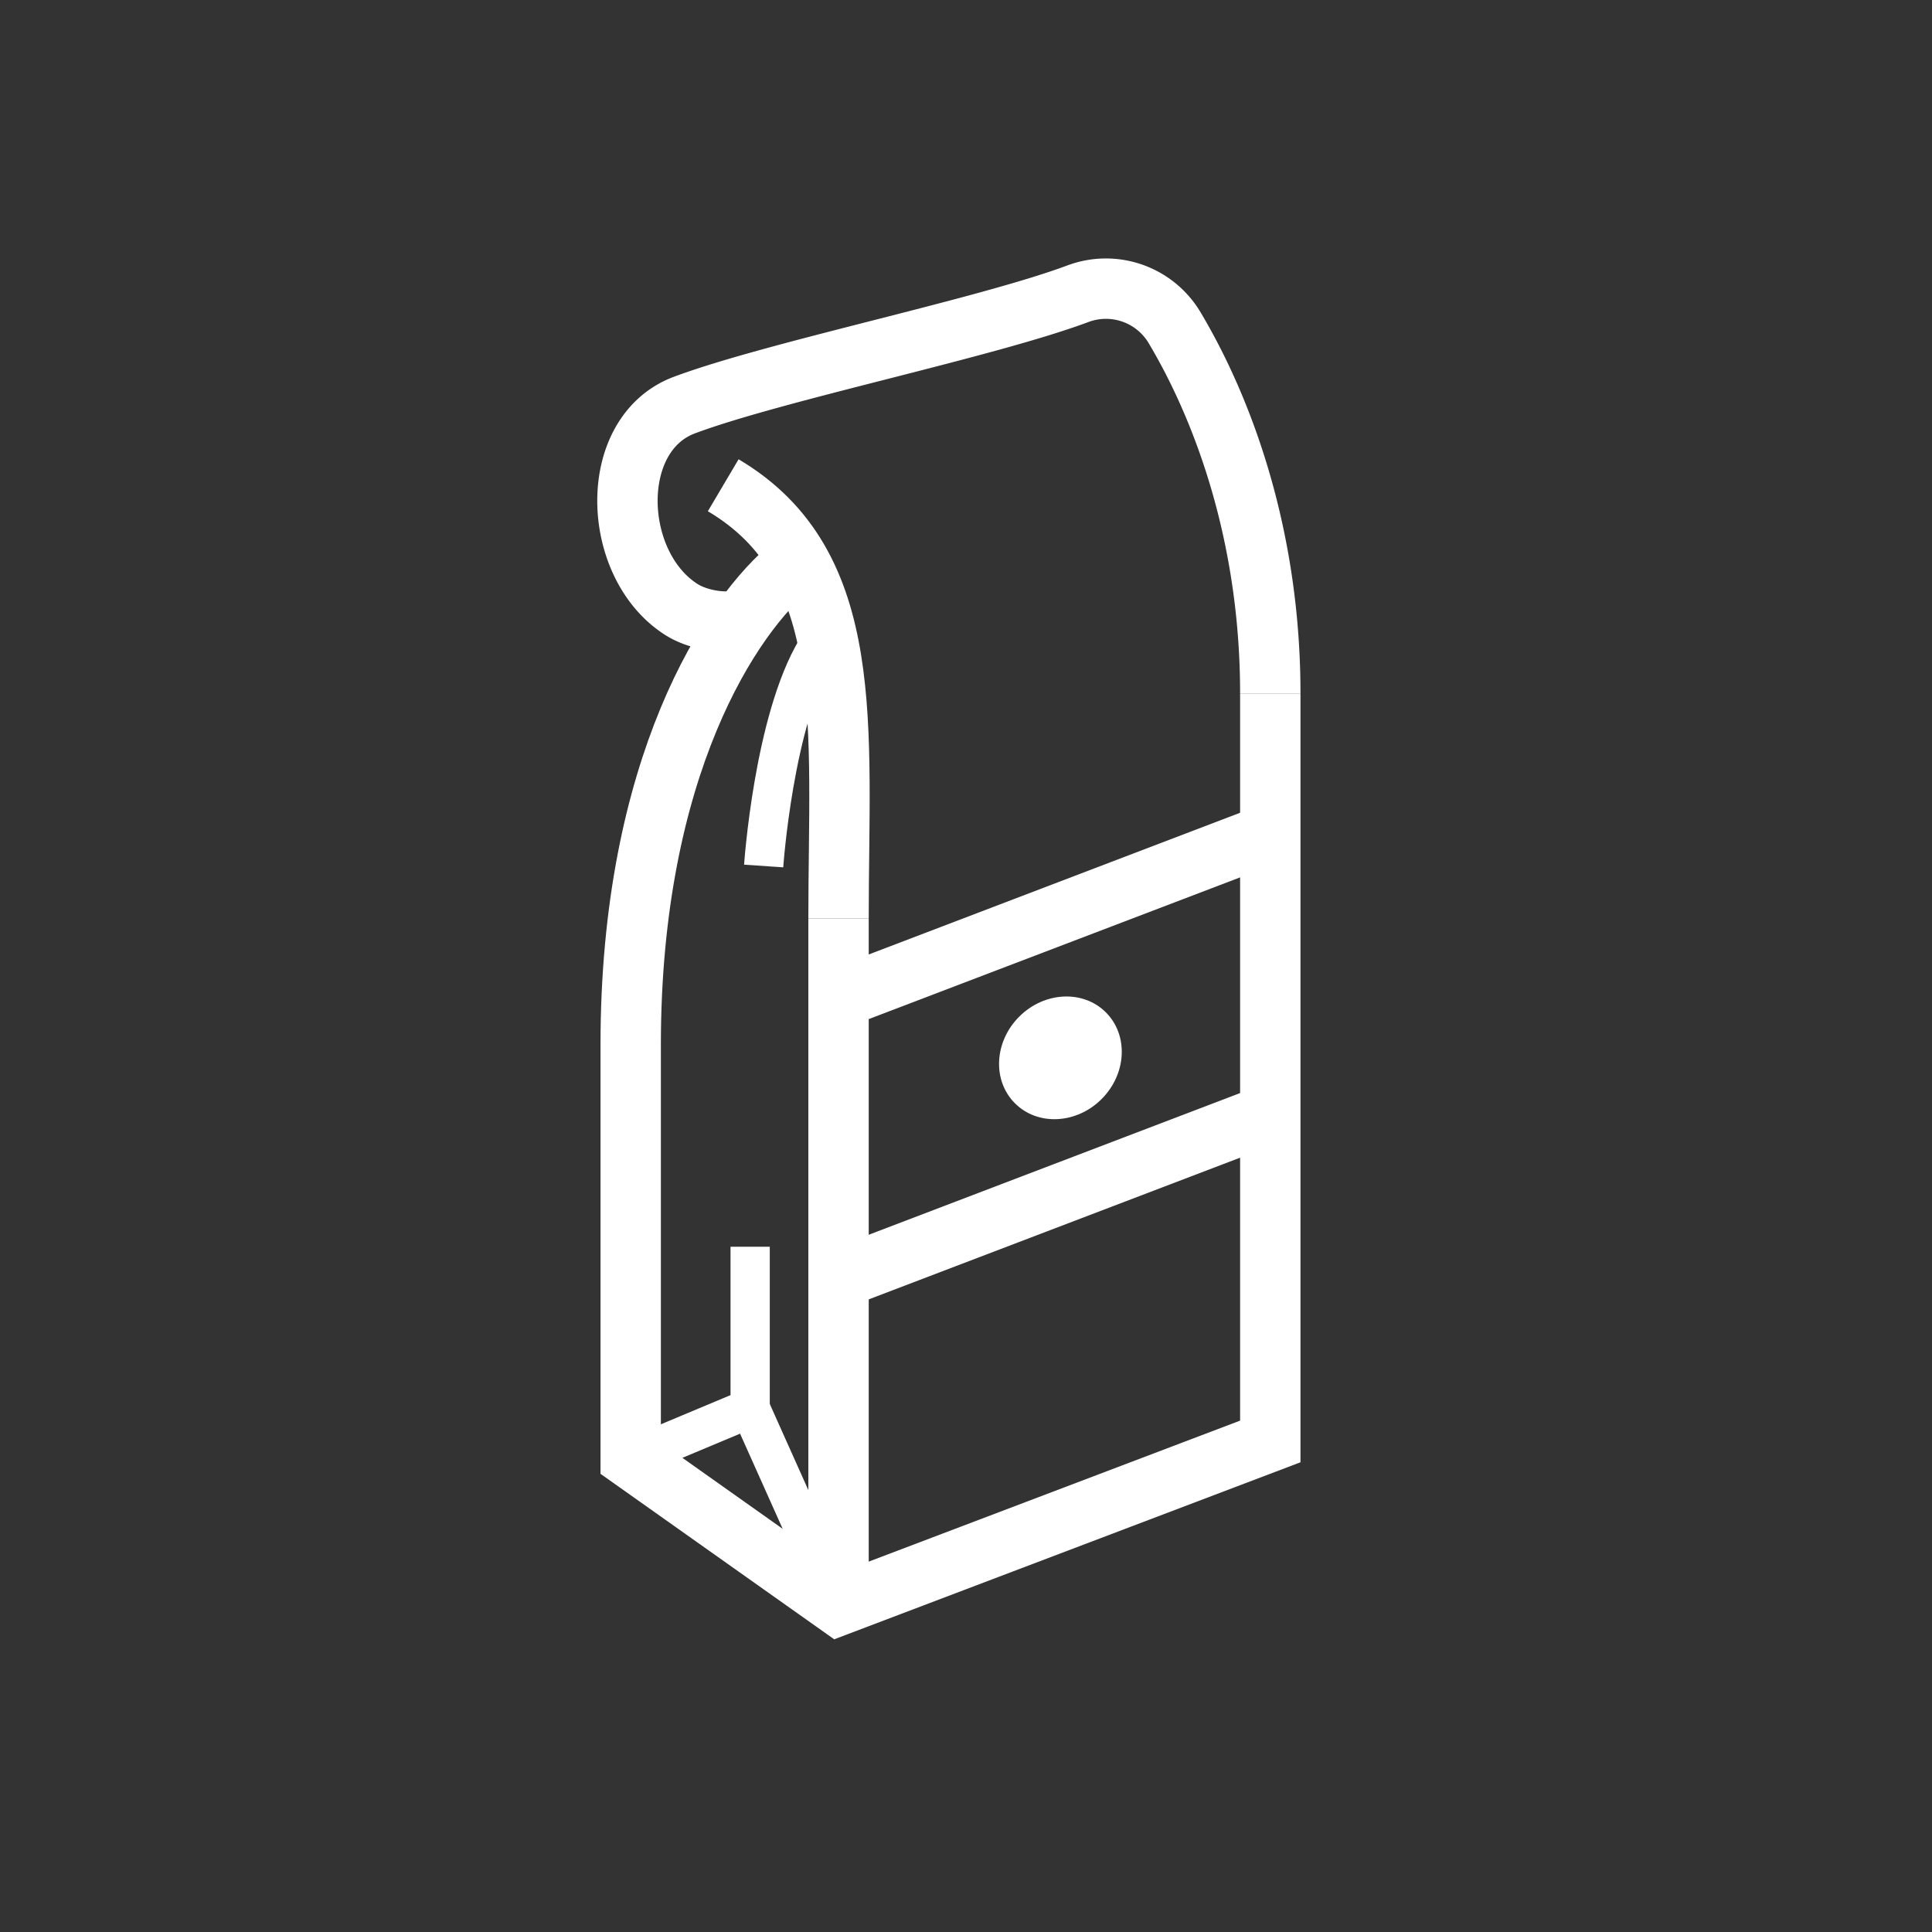 <svg xmlns="http://www.w3.org/2000/svg" viewBox="0 0 256 256"><rect x="0" y="0" width="256" height="256" fill="#333333" stroke="none"/><title>Labeling - white</title><line x1="111.11" y1="212.75" x2="111.11" y2="121.72" style="fill:none;stroke:#fff;stroke-miterlimit:10;stroke-width:8px"/><polyline points="83.57 193.22 99.4 186.59 111.11 212.75" style="fill:none;stroke:#fff;stroke-miterlimit:10;stroke-width:5.2px"/><line x1="99.4" y1="186.59" x2="99.4" y2="165.2" style="fill:none;stroke:#fff;stroke-miterlimit:10;stroke-width:5.2px"/><line x1="111.11" y1="132.28" x2="168.32" y2="110.45" style="fill:none;stroke:#fff;stroke-miterlimit:10;stroke-width:8px"/><path d="M111.11,121.72c0-25.44,2.54-46.88-15.28-57.42" style="fill:none;stroke:#fff;stroke-miterlimit:10;stroke-width:8px"/><path d="M168.32,91.88V191l-57.21,21.72L83.57,193.22v-54.8c0-36.75,13.3-57,21.5-63.58" style="fill:none;stroke:#fff;stroke-miterlimit:10;stroke-width:8px"/><path d="M108.19,86c-5.69,9.47-7,28.75-7,28.75" style="fill:none;stroke:#fff;stroke-miterlimit:10;stroke-width:5.2px"/><path d="M168.32,91.88c0-20.59-6.07-37.36-12.68-48.46a10.59,10.59,0,0,0-12.81-4.5c-12.28,4.58-40.1,10.26-52.13,14.75C80.36,57.53,81,74.94,90.35,80.8c2.5,1.56,6.71,2.06,8.59,1" style="fill:none;stroke:#fff;stroke-miterlimit:10;stroke-width:8px"/><line x1="111.11" y1="169.42" x2="168.32" y2="147.59" style="fill:none;stroke:#fff;stroke-miterlimit:10;stroke-width:8px"/><ellipse cx="140.51" cy="140.17" rx="8.52" ry="7.72" transform="translate(-57.96 140.41) rotate(-45)" style="fill:#fff"/></svg>